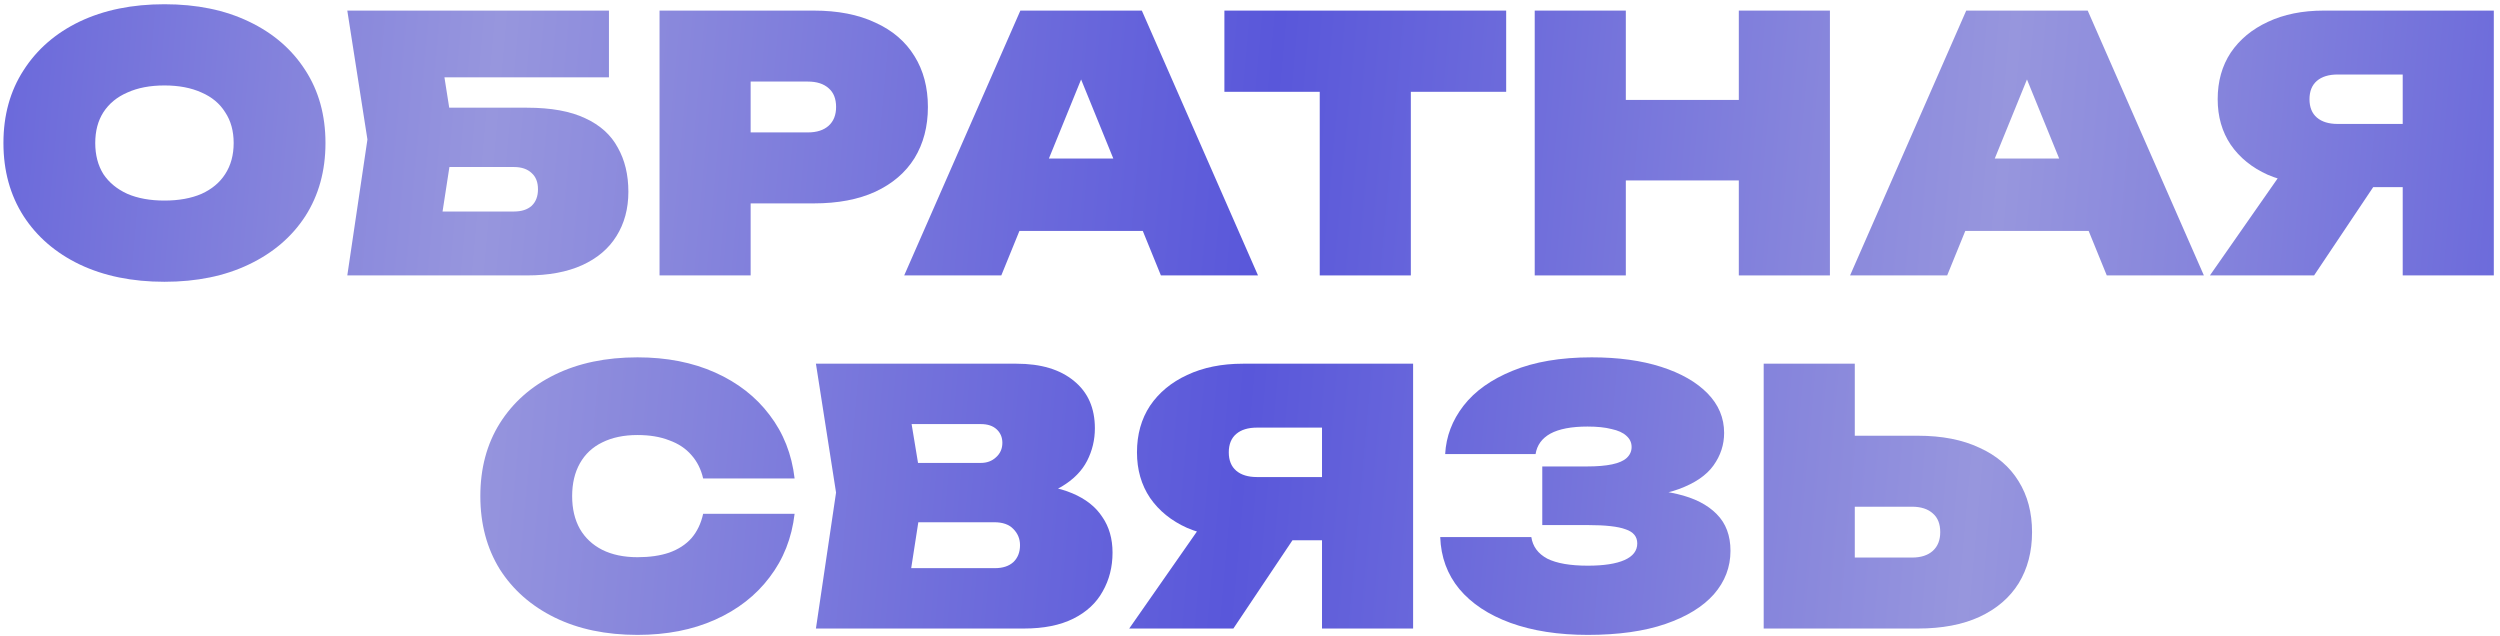 <?xml version="1.0" encoding="UTF-8"?> <svg xmlns="http://www.w3.org/2000/svg" width="354" height="90" viewBox="0 0 354 90" fill="none"><path d="M249.738 89V51.5H262.638V84.75L256.838 78.95H270.738C272.005 78.95 272.988 78.633 273.688 78C274.388 77.367 274.738 76.483 274.738 75.35C274.738 74.183 274.388 73.3 273.688 72.7C272.988 72.067 272.005 71.75 270.738 71.75H255.738V61.7H271.588C274.988 61.7 277.888 62.267 280.288 63.4C282.722 64.5 284.572 66.083 285.838 68.15C287.105 70.183 287.738 72.583 287.738 75.35C287.738 78.117 287.105 80.533 285.838 82.6C284.572 84.633 282.722 86.217 280.288 87.35C277.888 88.45 274.988 89 271.588 89H249.738Z" fill="url(#paint0_linear_361_1268)"></path><path d="M224.836 89.9C220.669 89.9 217.019 89.333 213.886 88.2C210.786 87.067 208.369 85.467 206.636 83.4C204.936 81.333 204.036 78.883 203.936 76.05H216.836C217.036 77.383 217.786 78.4 219.086 79.1C220.419 79.767 222.336 80.1 224.836 80.1C227.103 80.1 228.836 79.833 230.036 79.3C231.236 78.767 231.836 77.983 231.836 76.95C231.836 75.983 231.286 75.317 230.186 74.95C229.119 74.55 227.336 74.35 224.836 74.35H218.386V66.05H224.686C226.153 66.05 227.353 65.95 228.286 65.75C229.219 65.55 229.903 65.25 230.336 64.85C230.803 64.417 231.036 63.9 231.036 63.3C231.036 62.667 230.786 62.133 230.286 61.7C229.819 61.267 229.119 60.95 228.186 60.75C227.286 60.517 226.153 60.4 224.786 60.4C222.519 60.4 220.769 60.733 219.536 61.4C218.336 62.067 217.636 63.033 217.436 64.3H204.636C204.769 61.8 205.636 59.517 207.236 57.45C208.836 55.383 211.153 53.733 214.186 52.5C217.253 51.233 220.986 50.6 225.386 50.6C229.153 50.6 232.436 51.05 235.236 51.95C238.036 52.85 240.219 54.1 241.786 55.7C243.353 57.3 244.136 59.167 244.136 61.3C244.136 62.967 243.636 64.5 242.636 65.9C241.636 67.3 240.003 68.417 237.736 69.25C235.503 70.083 232.519 70.483 228.786 70.45V69.35C232.186 69.183 235.086 69.383 237.486 69.95C239.919 70.517 241.786 71.467 243.086 72.8C244.386 74.1 245.036 75.833 245.036 78C245.036 80.3 244.253 82.35 242.686 84.15C241.119 85.917 238.836 87.317 235.836 88.35C232.836 89.383 229.169 89.9 224.836 89.9Z" fill="url(#paint1_linear_361_1268)"></path><path d="M191.196 67.55V76.5H176.046L175.996 76.2C172.996 76.2 170.363 75.717 168.096 74.75C165.863 73.75 164.113 72.333 162.846 70.5C161.613 68.667 160.996 66.517 160.996 64.05C160.996 61.517 161.613 59.317 162.846 57.45C164.113 55.583 165.863 54.133 168.096 53.1C170.363 52.033 172.996 51.5 175.996 51.5H200.096V89H187.196V54.75L192.996 60.55H177.996C176.73 60.55 175.746 60.85 175.046 61.45C174.346 62.05 173.996 62.917 173.996 64.05C173.996 65.183 174.346 66.05 175.046 66.65C175.746 67.25 176.73 67.55 177.996 67.55H191.196ZM186.396 71.45L174.646 89H159.896L172.146 71.45H186.396Z" fill="url(#paint2_linear_361_1268)"></path><path d="M143.735 70.8L144.735 68.5C147.568 68.6 149.935 69.05 151.835 69.85C153.735 70.65 155.152 71.767 156.085 73.2C157.052 74.6 157.535 76.283 157.535 78.25C157.535 80.283 157.068 82.117 156.135 83.75C155.235 85.383 153.852 86.667 151.985 87.6C150.118 88.533 147.785 89 144.985 89H115.535L118.385 69.75L115.535 51.5H143.935C147.402 51.5 150.118 52.317 152.085 53.95C154.052 55.55 155.035 57.783 155.035 60.65C155.035 62.283 154.668 63.817 153.935 65.25C153.202 66.683 152.002 67.9 150.335 68.9C148.702 69.867 146.502 70.5 143.735 70.8ZM128.135 86.2L123.235 80.45H140.885C141.985 80.45 142.852 80.167 143.485 79.6C144.118 79 144.435 78.2 144.435 77.2C144.435 76.3 144.118 75.533 143.485 74.9C142.885 74.267 141.985 73.95 140.785 73.95H125.985V65.55H138.885C139.752 65.55 140.468 65.283 141.035 64.75C141.635 64.217 141.935 63.533 141.935 62.7C141.935 61.933 141.668 61.3 141.135 60.8C140.602 60.3 139.852 60.05 138.885 60.05H123.285L128.135 54.3L130.685 69.75L128.135 86.2Z" fill="url(#paint3_linear_361_1268)"></path><path d="M112.516 72.75C112.116 76.183 110.933 79.183 108.966 81.75C107.033 84.317 104.466 86.317 101.266 87.75C98.066 89.183 94.399 89.9 90.266 89.9C85.799 89.9 81.899 89.083 78.566 87.45C75.233 85.817 72.633 83.533 70.766 80.6C68.933 77.633 68.016 74.183 68.016 70.25C68.016 66.317 68.933 62.883 70.766 59.95C72.633 56.983 75.233 54.683 78.566 53.05C81.899 51.417 85.799 50.6 90.266 50.6C94.399 50.6 98.066 51.317 101.266 52.75C104.466 54.183 107.033 56.183 108.966 58.75C110.933 61.317 112.116 64.317 112.516 67.75H99.566C99.266 66.45 98.716 65.35 97.916 64.45C97.116 63.517 96.066 62.817 94.766 62.35C93.499 61.85 91.999 61.6 90.266 61.6C88.333 61.6 86.666 61.95 85.266 62.65C83.899 63.317 82.849 64.3 82.116 65.6C81.383 66.9 81.016 68.45 81.016 70.25C81.016 72.05 81.383 73.6 82.116 74.9C82.849 76.167 83.899 77.15 85.266 77.85C86.666 78.55 88.333 78.9 90.266 78.9C91.999 78.9 93.499 78.683 94.766 78.25C96.066 77.783 97.116 77.1 97.916 76.2C98.716 75.267 99.266 74.117 99.566 72.75H112.516Z" fill="url(#paint4_linear_361_1268)"></path><path d="M344.224 17.55V26.5H329.074L329.024 26.2C326.024 26.2 323.391 25.717 321.124 24.75C318.891 23.75 317.141 22.333 315.874 20.5C314.641 18.667 314.024 16.517 314.024 14.05C314.024 11.517 314.641 9.317 315.874 7.45C317.141 5.583 318.891 4.133 321.124 3.1C323.391 2.033 326.024 1.5 329.024 1.5H353.124V39H340.224V4.75L346.024 10.55H331.024C329.757 10.55 328.774 10.85 328.074 11.45C327.374 12.05 327.024 12.917 327.024 14.05C327.024 15.183 327.374 16.05 328.074 16.65C328.774 17.25 329.757 17.55 331.024 17.55H344.224ZM339.424 21.45L327.674 39H312.924L325.174 21.45H339.424Z" fill="url(#paint5_linear_361_1268)"></path><path d="M274.019 32.7V22.45H299.569V32.7H274.019ZM295.619 1.5L312.069 39H298.319L285.369 7.2H288.669L275.719 39H261.969L278.419 1.5H295.619Z" fill="url(#paint6_linear_361_1268)"></path><path d="M217.316 1.5H230.216V39H217.316V1.5ZM246.216 1.5H259.116V39H246.216V1.5ZM224.616 14.15H251.266V25.55H224.616V14.15Z" fill="url(#paint7_linear_361_1268)"></path><path d="M186.874 7.05H199.774V39H186.874V7.05ZM173.374 1.5H213.274V13H173.374V1.5Z" fill="url(#paint8_linear_361_1268)"></path><path d="M140.084 32.7V22.45H165.634V32.7H140.084ZM161.684 1.5L178.134 39H164.384L151.434 7.2H154.734L141.784 39H128.034L144.484 1.5H161.684Z" fill="url(#paint9_linear_361_1268)"></path><path d="M115.241 1.5C118.641 1.5 121.541 2.067 123.941 3.2C126.374 4.3 128.224 5.883 129.491 7.95C130.757 9.983 131.391 12.383 131.391 15.15C131.391 17.917 130.757 20.333 129.491 22.4C128.224 24.433 126.374 26.017 123.941 27.15C121.541 28.25 118.641 28.8 115.241 28.8H99.391V18.75H114.391C115.657 18.75 116.641 18.433 117.341 17.8C118.041 17.167 118.391 16.283 118.391 15.15C118.391 13.983 118.041 13.1 117.341 12.5C116.641 11.867 115.657 11.55 114.391 11.55H100.491L106.291 5.75V39H93.391V1.5H115.241Z" fill="url(#paint10_linear_361_1268)"></path><path d="M58.678 15.25H74.628C78.028 15.25 80.778 15.75 82.878 16.75C84.978 17.717 86.511 19.1 87.478 20.9C88.478 22.667 88.978 24.75 88.978 27.15C88.978 29.55 88.411 31.65 87.278 33.45C86.178 35.217 84.561 36.583 82.428 37.55C80.294 38.517 77.694 39 74.628 39H49.178L52.028 19.75L49.178 1.5H86.228V10.95H57.128L62.028 5.2L64.278 19.5L61.778 35.7L56.878 29.95H72.778C73.844 29.95 74.678 29.683 75.278 29.15C75.878 28.583 76.178 27.8 76.178 26.8C76.178 25.8 75.878 25.033 75.278 24.5C74.678 23.933 73.844 23.65 72.778 23.65H58.678V15.25Z" fill="url(#paint11_linear_361_1268)"></path><path d="M23.287 39.9C18.72 39.9 14.72 39.083 11.287 37.45C7.887 35.817 5.237 33.533 3.337 30.6C1.437 27.633 0.487 24.183 0.487 20.25C0.487 16.317 1.437 12.883 3.337 9.95C5.237 6.983 7.887 4.683 11.287 3.05C14.72 1.417 18.72 0.6 23.287 0.6C27.853 0.6 31.837 1.417 35.237 3.05C38.67 4.683 41.337 6.983 43.237 9.95C45.137 12.883 46.087 16.317 46.087 20.25C46.087 24.183 45.137 27.633 43.237 30.6C41.337 33.533 38.67 35.817 35.237 37.45C31.837 39.083 27.853 39.9 23.287 39.9ZM23.287 28.4C25.32 28.4 27.07 28.083 28.537 27.45C30.003 26.783 31.12 25.85 31.887 24.65C32.687 23.417 33.087 21.95 33.087 20.25C33.087 18.55 32.687 17.1 31.887 15.9C31.12 14.667 30.003 13.733 28.537 13.1C27.07 12.433 25.32 12.1 23.287 12.1C21.253 12.1 19.503 12.433 18.037 13.1C16.57 13.733 15.437 14.667 14.637 15.9C13.87 17.1 13.487 18.55 13.487 20.25C13.487 21.95 13.87 23.417 14.637 24.65C15.437 25.85 16.57 26.783 18.037 27.45C19.503 28.083 21.253 28.4 23.287 28.4Z" fill="url(#paint12_linear_361_1268)"></path><defs><linearGradient id="paint0_linear_361_1268" x1="-27" y1="1.217" x2="386.529" y2="38.363" gradientUnits="userSpaceOnUse"><stop stop-color="#5957DA"></stop><stop offset="0.235" stop-color="#9796DD"></stop><stop offset="0.5" stop-color="#5957DA"></stop><stop offset="0.75" stop-color="#9796DD"></stop><stop offset="1" stop-color="#5957DA"></stop></linearGradient><linearGradient id="paint1_linear_361_1268" x1="-27" y1="1.217" x2="386.529" y2="38.363" gradientUnits="userSpaceOnUse"><stop stop-color="#5957DA"></stop><stop offset="0.235" stop-color="#9796DD"></stop><stop offset="0.5" stop-color="#5957DA"></stop><stop offset="0.75" stop-color="#9796DD"></stop><stop offset="1" stop-color="#5957DA"></stop></linearGradient><linearGradient id="paint2_linear_361_1268" x1="-27" y1="1.217" x2="386.529" y2="38.363" gradientUnits="userSpaceOnUse"><stop stop-color="#5957DA"></stop><stop offset="0.235" stop-color="#9796DD"></stop><stop offset="0.5" stop-color="#5957DA"></stop><stop offset="0.75" stop-color="#9796DD"></stop><stop offset="1" stop-color="#5957DA"></stop></linearGradient><linearGradient id="paint3_linear_361_1268" x1="-27" y1="1.217" x2="386.529" y2="38.363" gradientUnits="userSpaceOnUse"><stop stop-color="#5957DA"></stop><stop offset="0.235" stop-color="#9796DD"></stop><stop offset="0.5" stop-color="#5957DA"></stop><stop offset="0.75" stop-color="#9796DD"></stop><stop offset="1" stop-color="#5957DA"></stop></linearGradient><linearGradient id="paint4_linear_361_1268" x1="-27" y1="1.217" x2="386.529" y2="38.363" gradientUnits="userSpaceOnUse"><stop stop-color="#5957DA"></stop><stop offset="0.235" stop-color="#9796DD"></stop><stop offset="0.5" stop-color="#5957DA"></stop><stop offset="0.75" stop-color="#9796DD"></stop><stop offset="1" stop-color="#5957DA"></stop></linearGradient><linearGradient id="paint5_linear_361_1268" x1="-27" y1="1.217" x2="386.529" y2="38.363" gradientUnits="userSpaceOnUse"><stop stop-color="#5957DA"></stop><stop offset="0.235" stop-color="#9796DD"></stop><stop offset="0.5" stop-color="#5957DA"></stop><stop offset="0.75" stop-color="#9796DD"></stop><stop offset="1" stop-color="#5957DA"></stop></linearGradient><linearGradient id="paint6_linear_361_1268" x1="-27" y1="1.217" x2="386.529" y2="38.363" gradientUnits="userSpaceOnUse"><stop stop-color="#5957DA"></stop><stop offset="0.235" stop-color="#9796DD"></stop><stop offset="0.5" stop-color="#5957DA"></stop><stop offset="0.75" stop-color="#9796DD"></stop><stop offset="1" stop-color="#5957DA"></stop></linearGradient><linearGradient id="paint7_linear_361_1268" x1="-27" y1="1.217" x2="386.529" y2="38.363" gradientUnits="userSpaceOnUse"><stop stop-color="#5957DA"></stop><stop offset="0.235" stop-color="#9796DD"></stop><stop offset="0.5" stop-color="#5957DA"></stop><stop offset="0.75" stop-color="#9796DD"></stop><stop offset="1" stop-color="#5957DA"></stop></linearGradient><linearGradient id="paint8_linear_361_1268" x1="-27" y1="1.217" x2="386.529" y2="38.363" gradientUnits="userSpaceOnUse"><stop stop-color="#5957DA"></stop><stop offset="0.235" stop-color="#9796DD"></stop><stop offset="0.5" stop-color="#5957DA"></stop><stop offset="0.75" stop-color="#9796DD"></stop><stop offset="1" stop-color="#5957DA"></stop></linearGradient><linearGradient id="paint9_linear_361_1268" x1="-27" y1="1.217" x2="386.529" y2="38.363" gradientUnits="userSpaceOnUse"><stop stop-color="#5957DA"></stop><stop offset="0.235" stop-color="#9796DD"></stop><stop offset="0.5" stop-color="#5957DA"></stop><stop offset="0.75" stop-color="#9796DD"></stop><stop offset="1" stop-color="#5957DA"></stop></linearGradient><linearGradient id="paint10_linear_361_1268" x1="-27" y1="1.217" x2="386.529" y2="38.363" gradientUnits="userSpaceOnUse"><stop stop-color="#5957DA"></stop><stop offset="0.235" stop-color="#9796DD"></stop><stop offset="0.5" stop-color="#5957DA"></stop><stop offset="0.75" stop-color="#9796DD"></stop><stop offset="1" stop-color="#5957DA"></stop></linearGradient><linearGradient id="paint11_linear_361_1268" x1="-27" y1="1.217" x2="386.529" y2="38.363" gradientUnits="userSpaceOnUse"><stop stop-color="#5957DA"></stop><stop offset="0.235" stop-color="#9796DD"></stop><stop offset="0.5" stop-color="#5957DA"></stop><stop offset="0.75" stop-color="#9796DD"></stop><stop offset="1" stop-color="#5957DA"></stop></linearGradient><linearGradient id="paint12_linear_361_1268" x1="-27" y1="1.217" x2="386.529" y2="38.363" gradientUnits="userSpaceOnUse"><stop stop-color="#5957DA"></stop><stop offset="0.235" stop-color="#9796DD"></stop><stop offset="0.5" stop-color="#5957DA"></stop><stop offset="0.75" stop-color="#9796DD"></stop><stop offset="1" stop-color="#5957DA"></stop></linearGradient></defs></svg> 